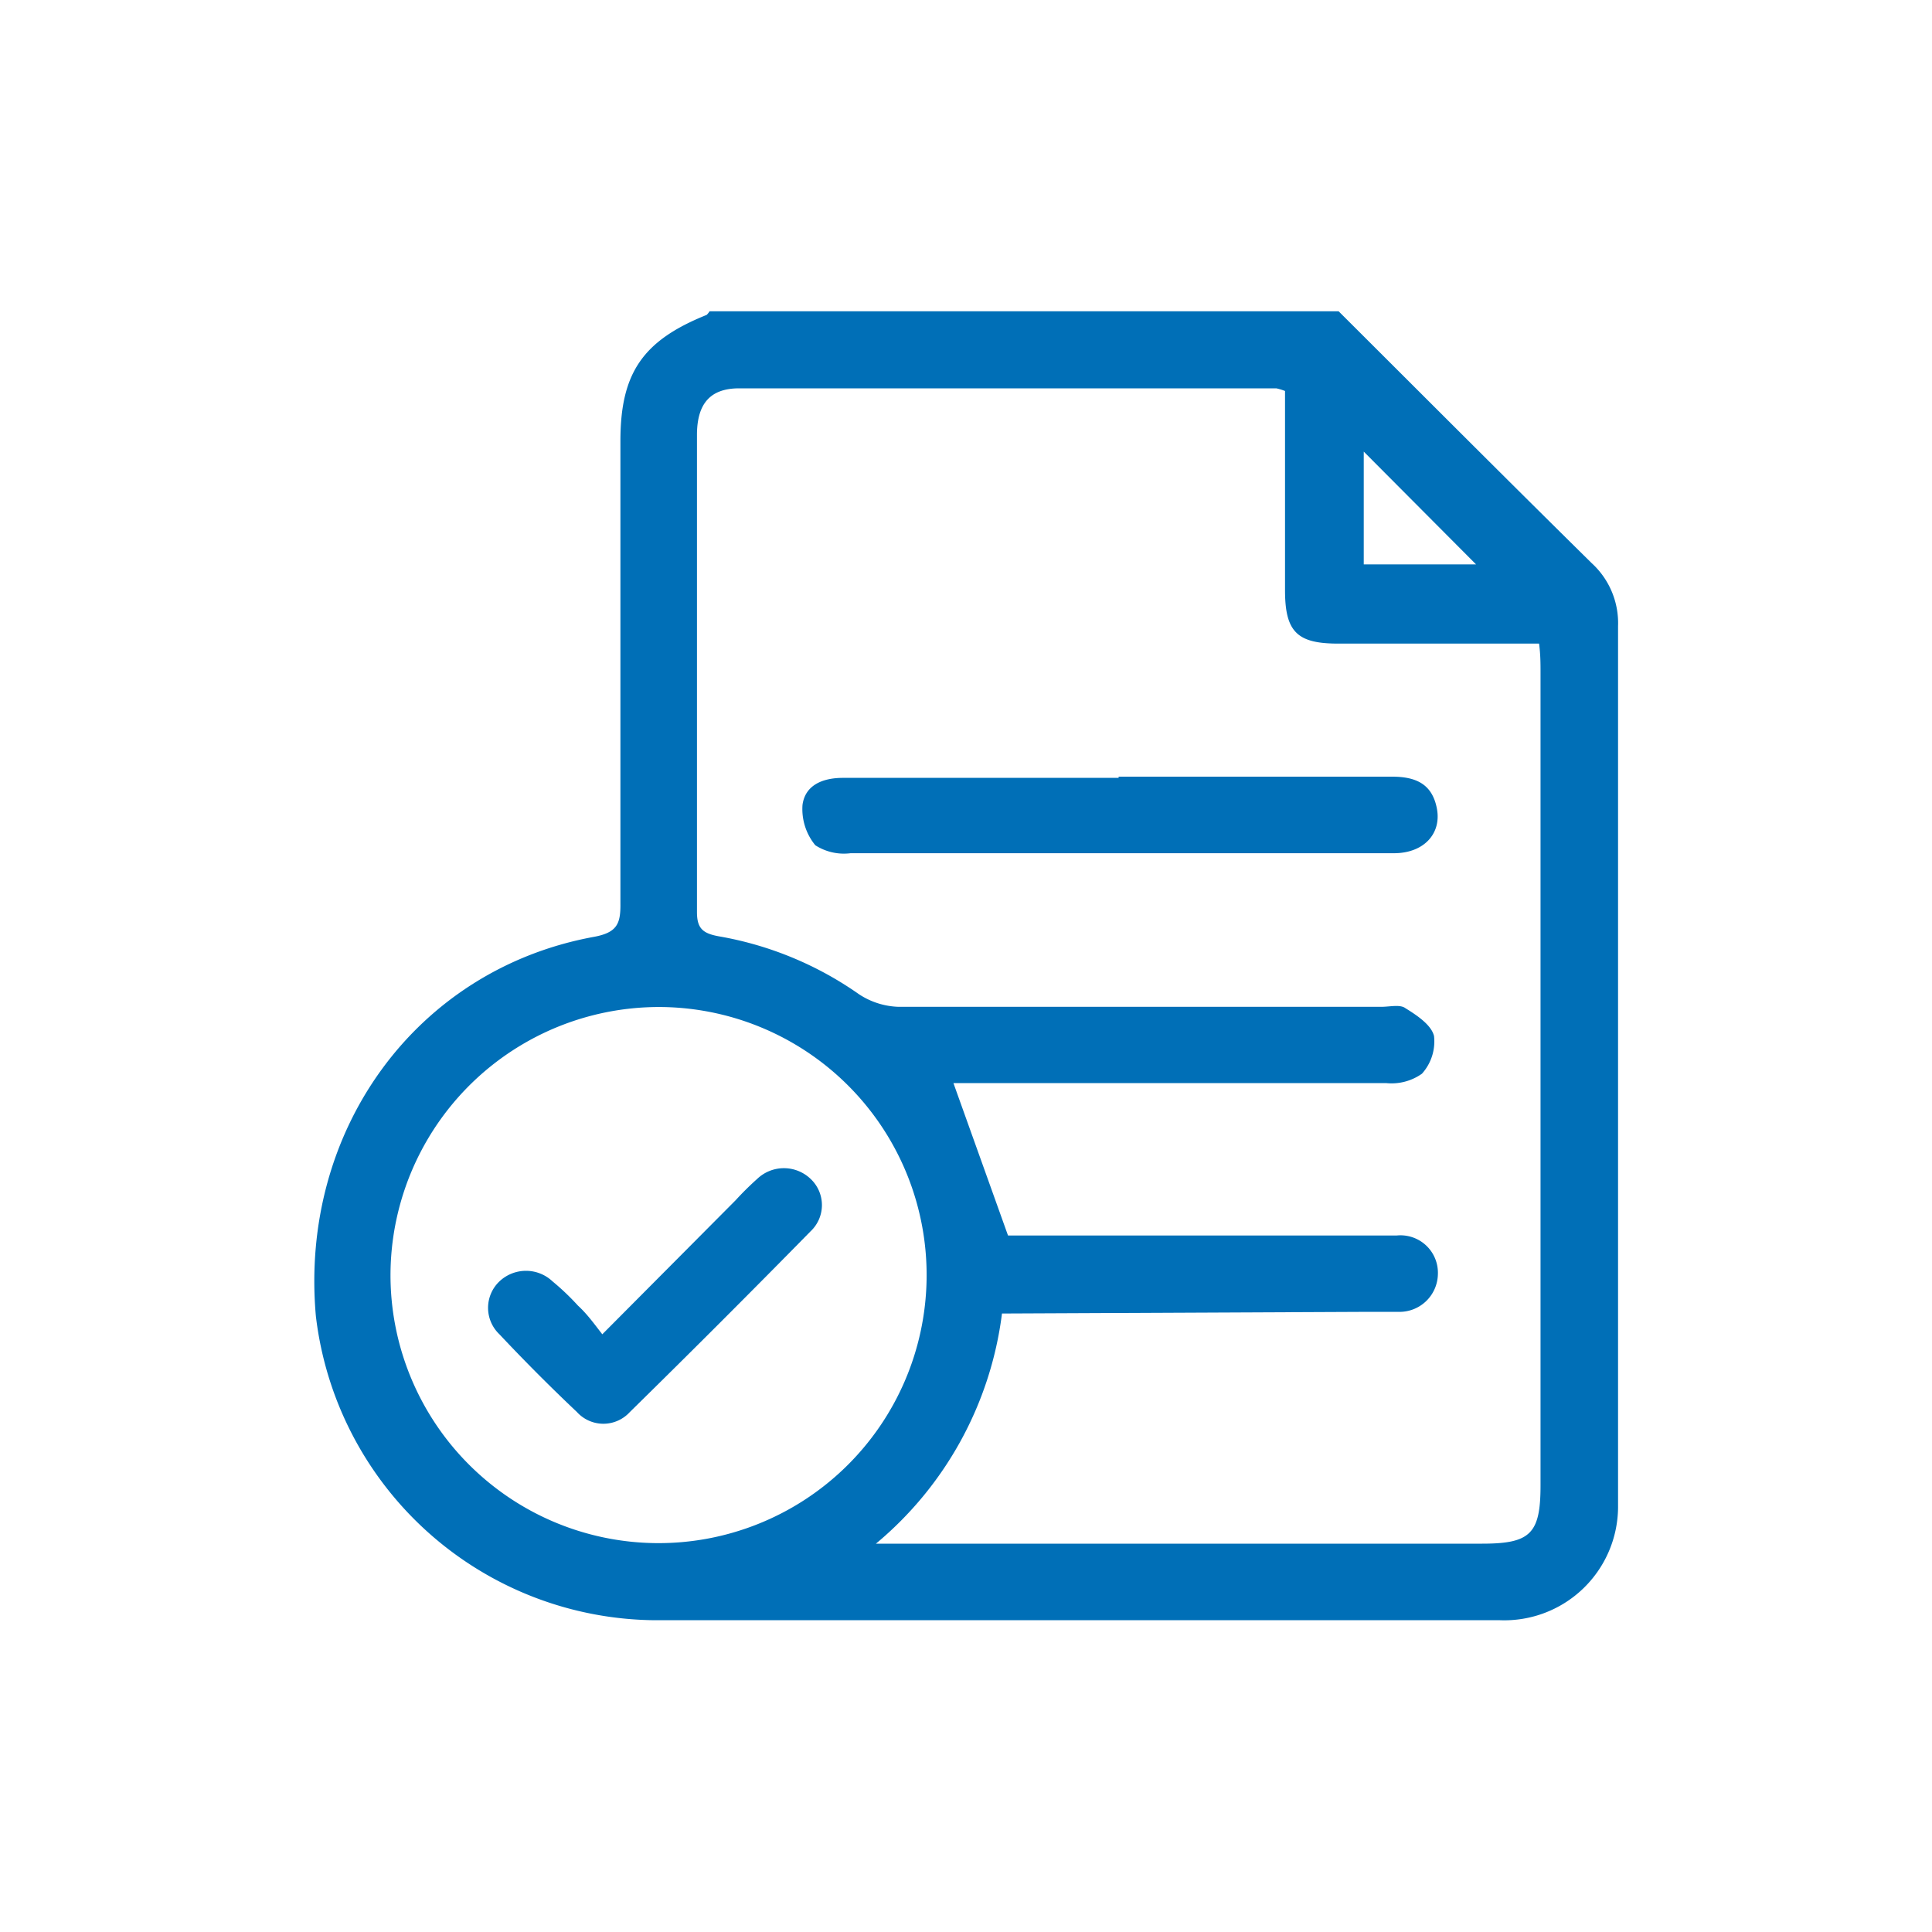 <svg id="Livello_1" data-name="Livello 1" xmlns="http://www.w3.org/2000/svg" viewBox="0 0 80 80"><defs><style>.cls-1{fill:#006fb7;}</style></defs><path class="cls-1" d="M29.38,12.89H55.43c3.49,3.48,7,7,10.48,10.43A3.36,3.36,0,0,1,67,25.93q0,17.68,0,35.35c0,.39,0,.77,0,1.16a4.71,4.71,0,0,1-4.89,4.65c-11.68,0-23.35,0-35,0A14.26,14.26,0,0,1,13.08,54.5c-.69-7.7,4.16-14.37,11.53-15.71.95-.18,1.09-.55,1.08-1.38q0-9.57,0-19.15c0-2.82.93-4.16,3.57-5.22A.64.64,0,0,0,29.38,12.89Zm12.11,41.5a14.8,14.8,0,0,1-5.22,9.53h25.1c2,0,2.42-.41,2.42-2.41V27.85c0-.37,0-.74-.06-1.2-2.84,0-5.58,0-8.33,0-1.69,0-2.19-.49-2.19-2.21q0-3,0-6V16.19a2.38,2.38,0,0,0-.36-.11H30.61c-1.18,0-1.74.61-1.75,1.9,0,6.59,0,13.19,0,19.79,0,.68.25.88.9,1a14.34,14.34,0,0,1,5.81,2.4,3.15,3.15,0,0,0,1.63.52c6.67,0,13.33,0,20,0,.35,0,.78-.11,1,.06.47.29,1.07.69,1.18,1.15a2,2,0,0,1-.5,1.56,2.18,2.18,0,0,1-1.47.39c-5.68,0-11.36,0-17,0-.37,0-.73,0-.93,0l2.26,6.31H50c2.61,0,5.22,0,7.83,0a1.55,1.55,0,0,1,1.71,1.6,1.59,1.59,0,0,1-1.66,1.56c-.39,0-.77,0-1.16,0ZM16.17,52.7a11.1,11.1,0,1,0,11.31-11A11.12,11.12,0,0,0,16.17,52.7Zm40.3-34v4.67h4.65Z"/><path class="cls-1" d="M46.32,32.16c3.77,0,7.55,0,11.32,0,1,0,1.67.31,1.86,1.33s-.53,1.83-1.76,1.84c-2.36,0-4.72,0-7.08,0-5.15,0-10.29,0-15.44,0A2.19,2.19,0,0,1,33.76,35a2.36,2.36,0,0,1-.53-1.67c.11-.83.85-1.12,1.67-1.12H46.32Z"/><path class="cls-1" d="M24.94,55.25l5.52-5.55a12.6,12.6,0,0,1,.9-.89,1.6,1.6,0,0,1,2.2,0,1.49,1.49,0,0,1,0,2.18q-3.71,3.78-7.48,7.48a1.48,1.48,0,0,1-2.19,0q-1.65-1.56-3.21-3.22a1.51,1.51,0,0,1,0-2.19,1.6,1.6,0,0,1,2.2,0,10.21,10.21,0,0,1,1.05,1C24.32,54.42,24.59,54.8,24.94,55.25Z"/></svg>